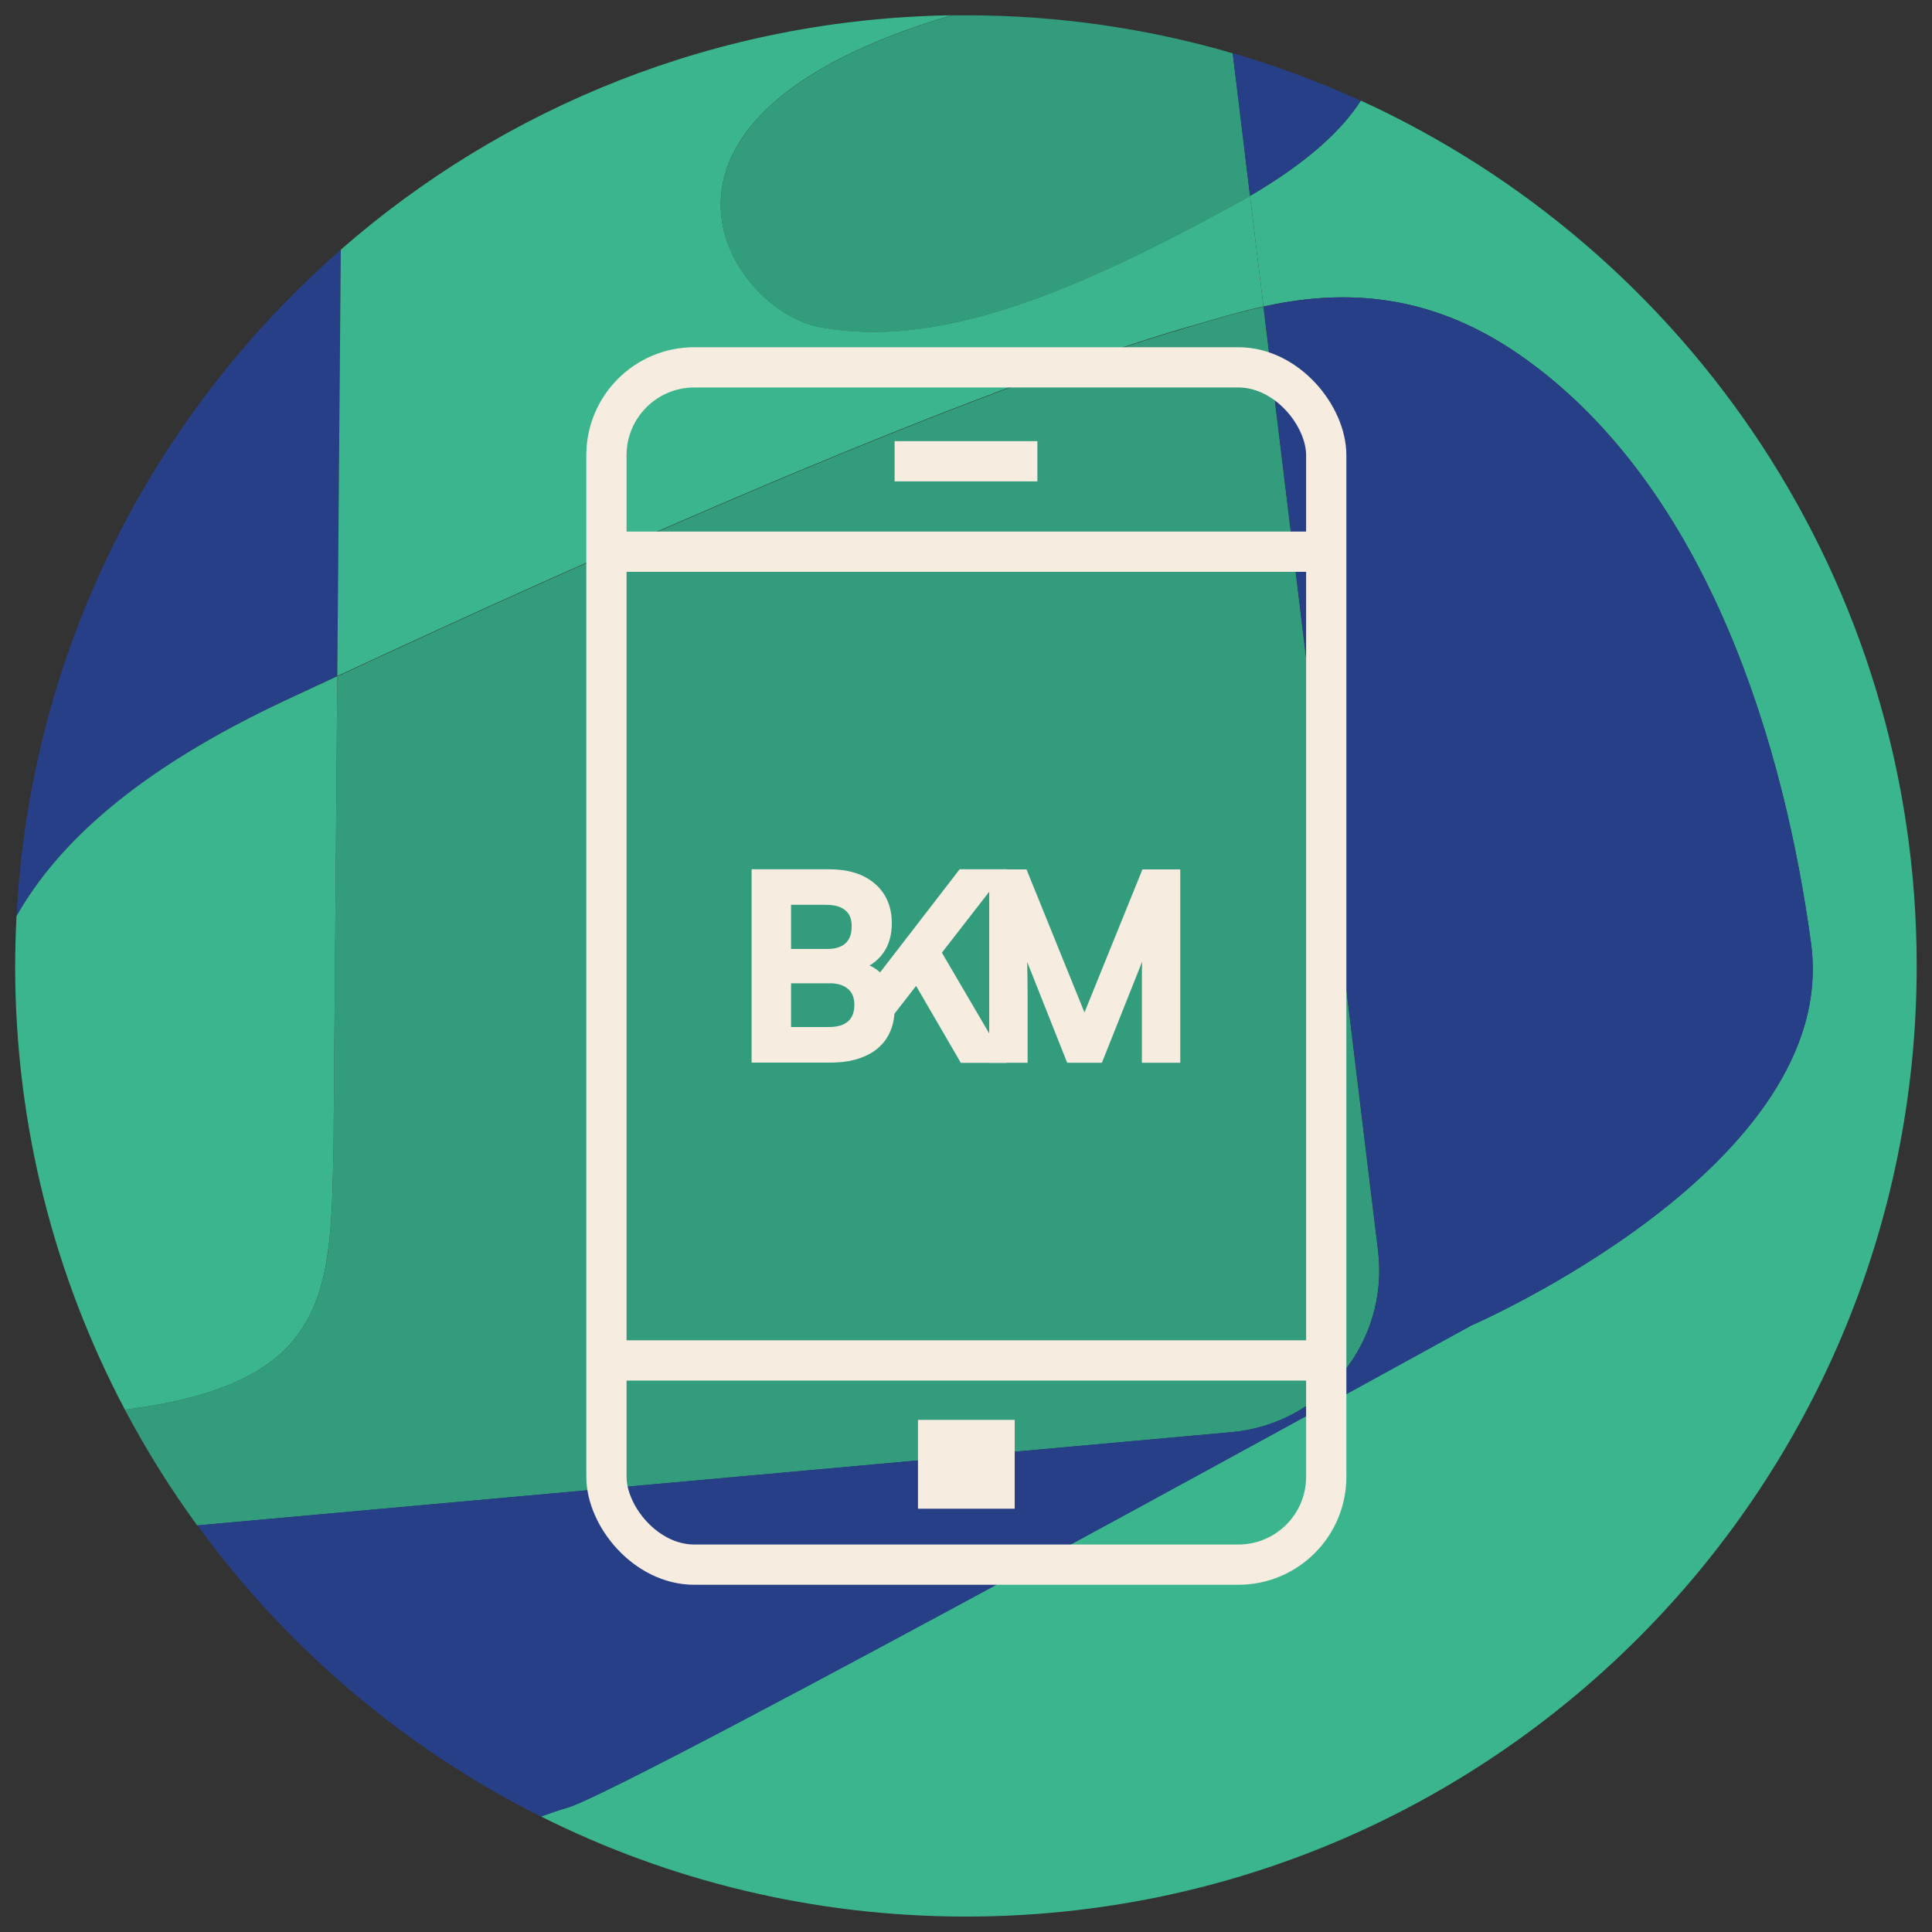 <?xml version="1.0" encoding="UTF-8"?><svg id="Warstwa_1" xmlns="http://www.w3.org/2000/svg" viewBox="0 0 144 144"><rect x="0" y="0" width="144" height="144" fill="#333333" stroke="none"/><defs><style>.cls-1,.cls-2{fill:none;}.cls-2,.cls-3,.cls-4{stroke:#f6ede0;stroke-miterlimit:10;}.cls-2,.cls-4{stroke-width:3px;}.cls-5{fill:#263f87;}.cls-6{fill:#3bb58e;}.cls-7{fill:#329c7c;}.cls-3{stroke-width:.5px;}.cls-3,.cls-4{fill:#f6ede0;}</style></defs><path class="cls-1" d="M9.31,105.07c-.28.04-.56.07-.84.1l-.74.1c1.45,2.9,2.96,5.82,4.45,8.65l2.51-.23c-1.99-2.73-3.79-5.62-5.39-8.63Z"/><path class="cls-7" d="M92.77,11.29l-.89-7.32c-6.31-1.84-12.98-2.83-19.88-2.83-.36,0-.72,0-1.08.01-26.05,7.68-16.56,22-9.8,23.25,8.76,1.62,18.72-2.47,30.88-9.13.4-.22.79-.44,1.17-.66l-.07-.59-.33-2.72Z"/><path class="cls-7" d="M25.14,50.4l-.28,35.1c-.22,10.77-.12,17.6-15.55,19.57,1.59,3.01,3.39,5.89,5.39,8.63l77.08-6.95c6.8-.61,11.75-6.73,10.93-13.51l-8.54-70.38c-2.01.44-3.8,1-5.31,1.44-17.06,4.95-44.2,17.04-63.72,26.12Z"/><path class="cls-5" d="M21.26,52.21c1.25-.59,2.55-1.19,3.88-1.81l.26-31.78C11.4,30.85,2.25,48.49,1.23,68.29c3.06-5.4,9-10.91,20.03-16.08Z"/><path class="cls-6" d="M101.42,7.51c-1.42,2.22-4.03,4.63-8.25,7.09l1,8.24c5.21-1.13,11.89-1.4,19.1,3.61,14.27,9.92,19.81,29.79,21.71,43.86,2.24,16.61-25.44,28.53-25.44,28.53,0,0-62.92,34.68-67.28,35.89-.56.16-1.22.39-1.96.65,9.54,4.78,20.3,7.47,31.69,7.47,39.14,0,70.87-31.73,70.87-70.87,0-28.64-16.99-53.31-41.45-64.49Z"/><path class="cls-5" d="M109.55,98.85s27.68-11.93,25.44-28.53c-1.9-14.07-7.44-33.94-21.71-43.86-7.22-5.02-13.89-4.75-19.1-3.61l8.54,70.38c.82,6.78-4.13,12.9-10.93,13.51l-77.08,6.95c6.65,9.13,15.43,16.61,25.61,21.71.74-.26,1.4-.5,1.96-.65,4.36-1.22,67.28-35.89,67.28-35.89Z"/><path class="cls-5" d="M92.77,11.29l.33,2.72.07.59c4.21-2.46,6.83-4.87,8.25-7.09-3.07-1.4-6.25-2.59-9.54-3.55l.89,7.32Z"/><path class="cls-6" d="M88.86,24.28c1.52-.44,3.31-1,5.31-1.44l-1-8.24c-.38.22-.76.44-1.17.66-12.16,6.66-22.12,10.75-30.88,9.13-6.76-1.25-16.25-15.57,9.8-23.25-17.42.26-33.32,6.8-45.52,17.47l-.26,31.78c19.52-9.08,46.66-21.17,63.72-26.12Z"/><path class="cls-6" d="M9.31,105.07c15.43-1.97,15.32-8.8,15.55-19.57l.28-35.1c-1.33.62-2.62,1.22-3.88,1.81-11.04,5.17-16.98,10.68-20.03,16.08-.06,1.23-.1,2.47-.1,3.71,0,11.94,2.96,23.19,8.18,33.07Z"/><rect class="cls-2" x="45.2" y="27.38" width="53.65" height="89.24" rx="6.55" ry="6.55"/><line class="cls-2" x1="45.15" y1="41.12" x2="98.85" y2="41.12"/><line class="cls-2" x1="45.15" y1="101.4" x2="98.85" y2="101.4"/><rect class="cls-4" x="69.92" y="107.33" width="4.21" height="3.62"/><line class="cls-2" x1="66.68" y1="34.38" x2="77.32" y2="34.38"/><path class="cls-3" d="M74.52,65.04l-9.08,11.69v-3.64l6.21-8.05h2.87ZM68.22,72.87l1.56-2.09,4.8,8.19h-2.82l-3.54-6.09Z"/><path class="cls-3" d="M76.34,78.96h-2.36v-13.91h2.36l4.49,11.08,4.49-11.08h2.4v13.91h-2.36v-6.04c0-.48,0-.88.02-1.21.01-.33.02-.62.04-.88.01-.25.04-.51.08-.76l-3.54,8.89h-2.25l-3.52-8.87c.06.42.11.95.12,1.6s.03,1.41.03,2.28v4.99Z"/><path class="cls-3" d="M58.71,65.04v13.91h-2.44v-13.91h2.44ZM61.8,73.04h-3.83v-2.06h3.69c.67,0,1.19-.17,1.54-.5.36-.34.53-.82.53-1.44s-.18-1.05-.55-1.37c-.37-.32-.9-.48-1.6-.48h-3.69v-2.15h3.9c1.38,0,2.47.34,3.25,1.01s1.18,1.59,1.18,2.76c0,.84-.2,1.54-.61,2.1-.41.57-1.01.97-1.81,1.23v-.27c.86.2,1.52.58,1.96,1.14.44.56.67,1.28.67,2.17,0,.79-.18,1.46-.53,2.03-.36.57-.87,1-1.55,1.29-.68.3-1.49.45-2.45.45h-4.02v-2.15h3.9c.7,0,1.23-.16,1.6-.49.37-.33.55-.81.55-1.43,0-.58-.19-1.04-.56-1.36-.37-.32-.9-.49-1.59-.49Z"/></svg>